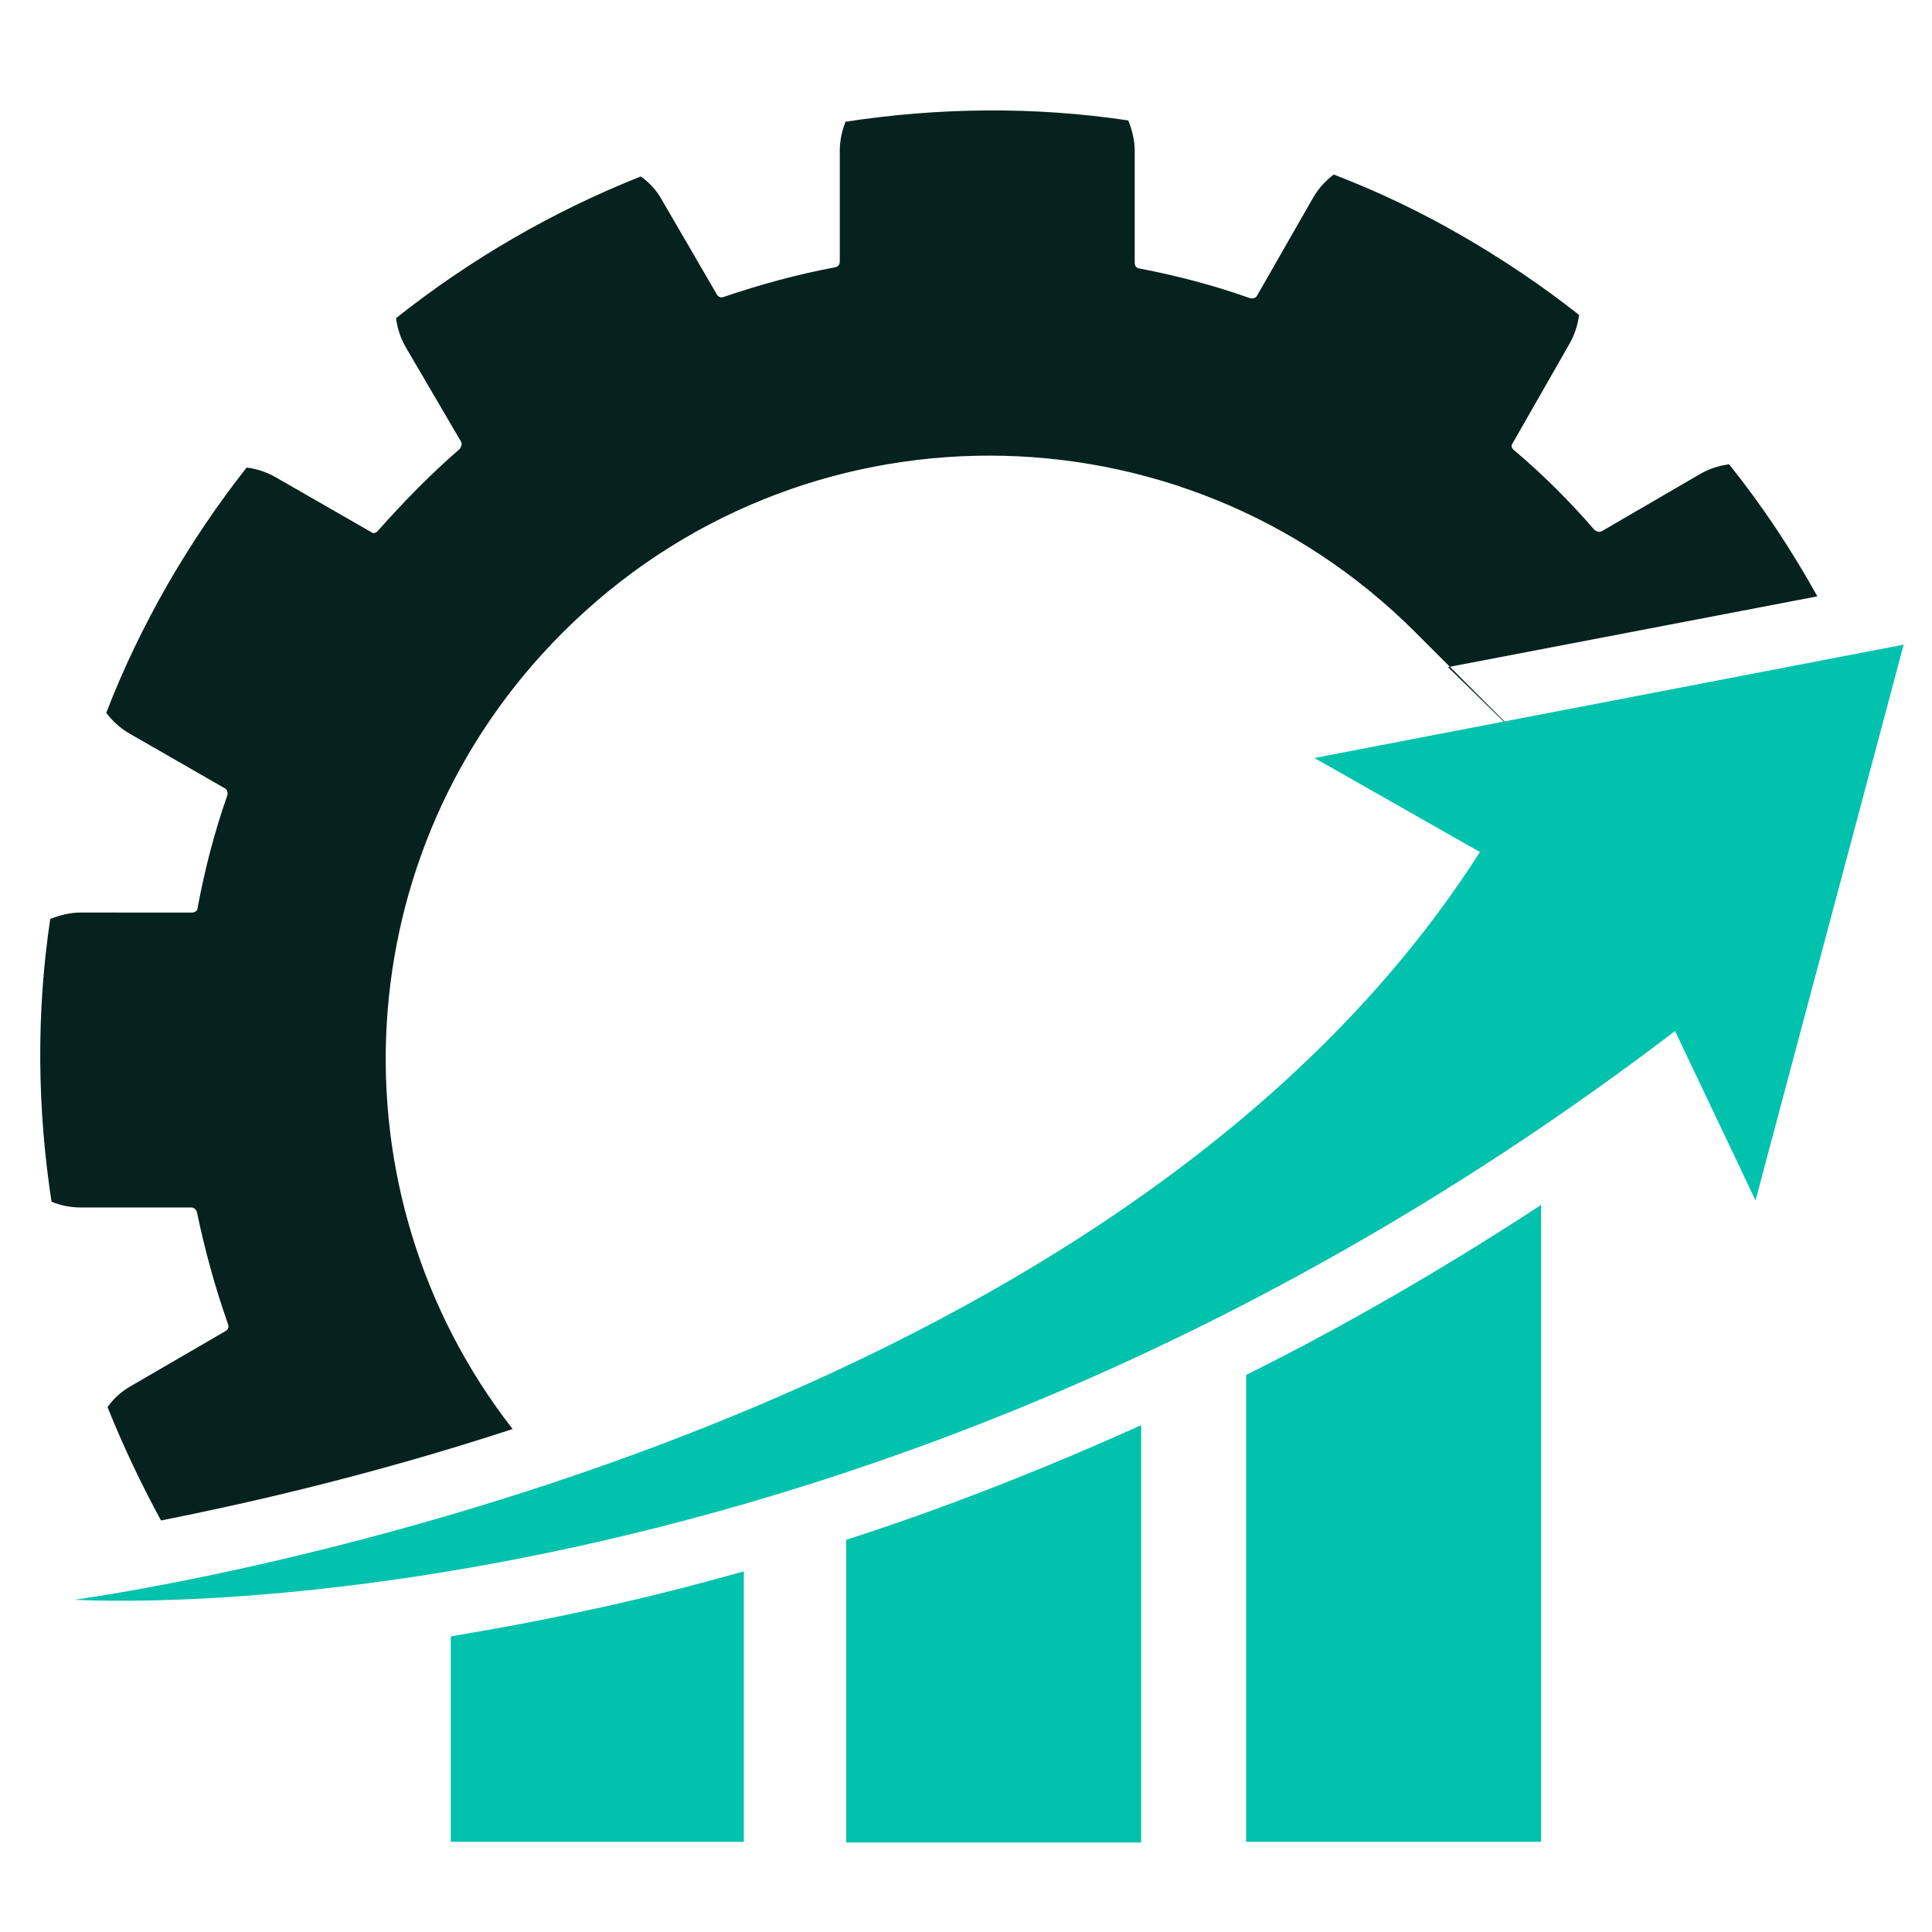 <?xml version="1.0" encoding="UTF-8"?> <svg xmlns="http://www.w3.org/2000/svg" id="INCREASE" version="1.1" viewBox="0 0 300 300"><defs><style> .cls-1 { fill: #06221f; } .cls-1, .cls-2, .cls-3 { stroke-width: 0px; } .cls-2 { fill: #01c2ad; } .cls-3 { fill: #01c2ad; } </style></defs><path class="cls-1" d="M87.4,98.2c36.6-36.6,95.8-36.6,132.4,0s3.4,3.6,5,5.4l57.4-11c-4-7.2-8.5-14-13.7-20.5-1.6.2-3.1.7-4.5,1.5l-15.3,8.9c-.4.2-.8,0-1.1-.2-3.8-4.4-8-8.6-12.5-12.4-.4-.3-.5-.8-.2-1.1l8.8-15.4c.8-1.4,1.3-2.9,1.5-4.5-5.7-4.5-11.8-8.6-18.2-12.3-6.4-3.7-13.1-6.9-19.9-9.5-1.3,1-2.4,2.2-3.2,3.6l-8.7,15.2c-.2.4-.7.5-1.1.4-5.6-2-11.4-3.5-17.1-4.6-.5,0-.8-.4-.8-.9v-17.4c0-1.6-.4-3.2-1-4.7-14.7-2.2-29.5-2-43.9.2-.6,1.5-.9,3-.9,4.6v17.1c0,.4-.2.8-.7.9-5.9,1.1-11.7,2.7-17.3,4.6-.4.2-.9,0-1.1-.4l-8.6-14.8c-.8-1.4-1.9-2.6-3.2-3.5-13.6,5.4-26.4,12.8-38,22,.2,1.6.7,3.1,1.5,4.5l8.6,14.7c.2.4,0,.8-.2,1.1-4.5,3.9-8.7,8.2-12.7,12.7-.3.4-.8.5-1.1.2l-14.8-8.5c-1.4-.8-2.9-1.3-4.5-1.5-4.5,5.7-8.6,11.8-12.3,18.2-3.7,6.5-6.9,13.1-9.5,19.9,1,1.3,2.2,2.4,3.6,3.2l14.8,8.5c.4.2.5.7.4,1.1-2,5.7-3.5,11.5-4.6,17.4,0,.5-.4.8-.9.8H12.5c-1.6,0-3.2.4-4.7,1-2.2,14.7-2,29.5.2,43.9,1.4.6,3,.9,4.6.9h17.1c.4,0,.8.3.9.8,1.2,5.8,2.8,11.6,4.8,17.3.2.4,0,.9-.4,1.1l-14.8,8.6c-1.4.8-2.6,1.9-3.5,3.2,2.4,6,5.2,11.9,8.3,17.6,12.6-2.5,32.3-6.9,54.6-14.2-28.6-36.7-26.1-89.8,7.7-123.6Z"></path><path class="cls-3" d="M70,254.1v31.9h45.5v-42c-8.9,2.5-17.3,4.6-25,6.2-7.2,1.6-14.1,2.8-20.5,3.9Z"></path><path class="cls-3" d="M131.4,286.1h45.8v-64.8c-16.2,7.3-31.5,13.2-45.8,17.8v47Z"></path><path class="cls-3" d="M193.5,286h45.8v-98.9c-15.6,10.2-30.9,19-45.8,26.4v72.5Z"></path><path class="cls-2" d="M204.1,117.7l25.7,14.6C169.2,227.4,11.6,248.4,11.6,248.4c0,0,122.1,8.1,248.5-88.3l12.5,26.3,23-86.3-91.5,17.6Z"></path></svg> 